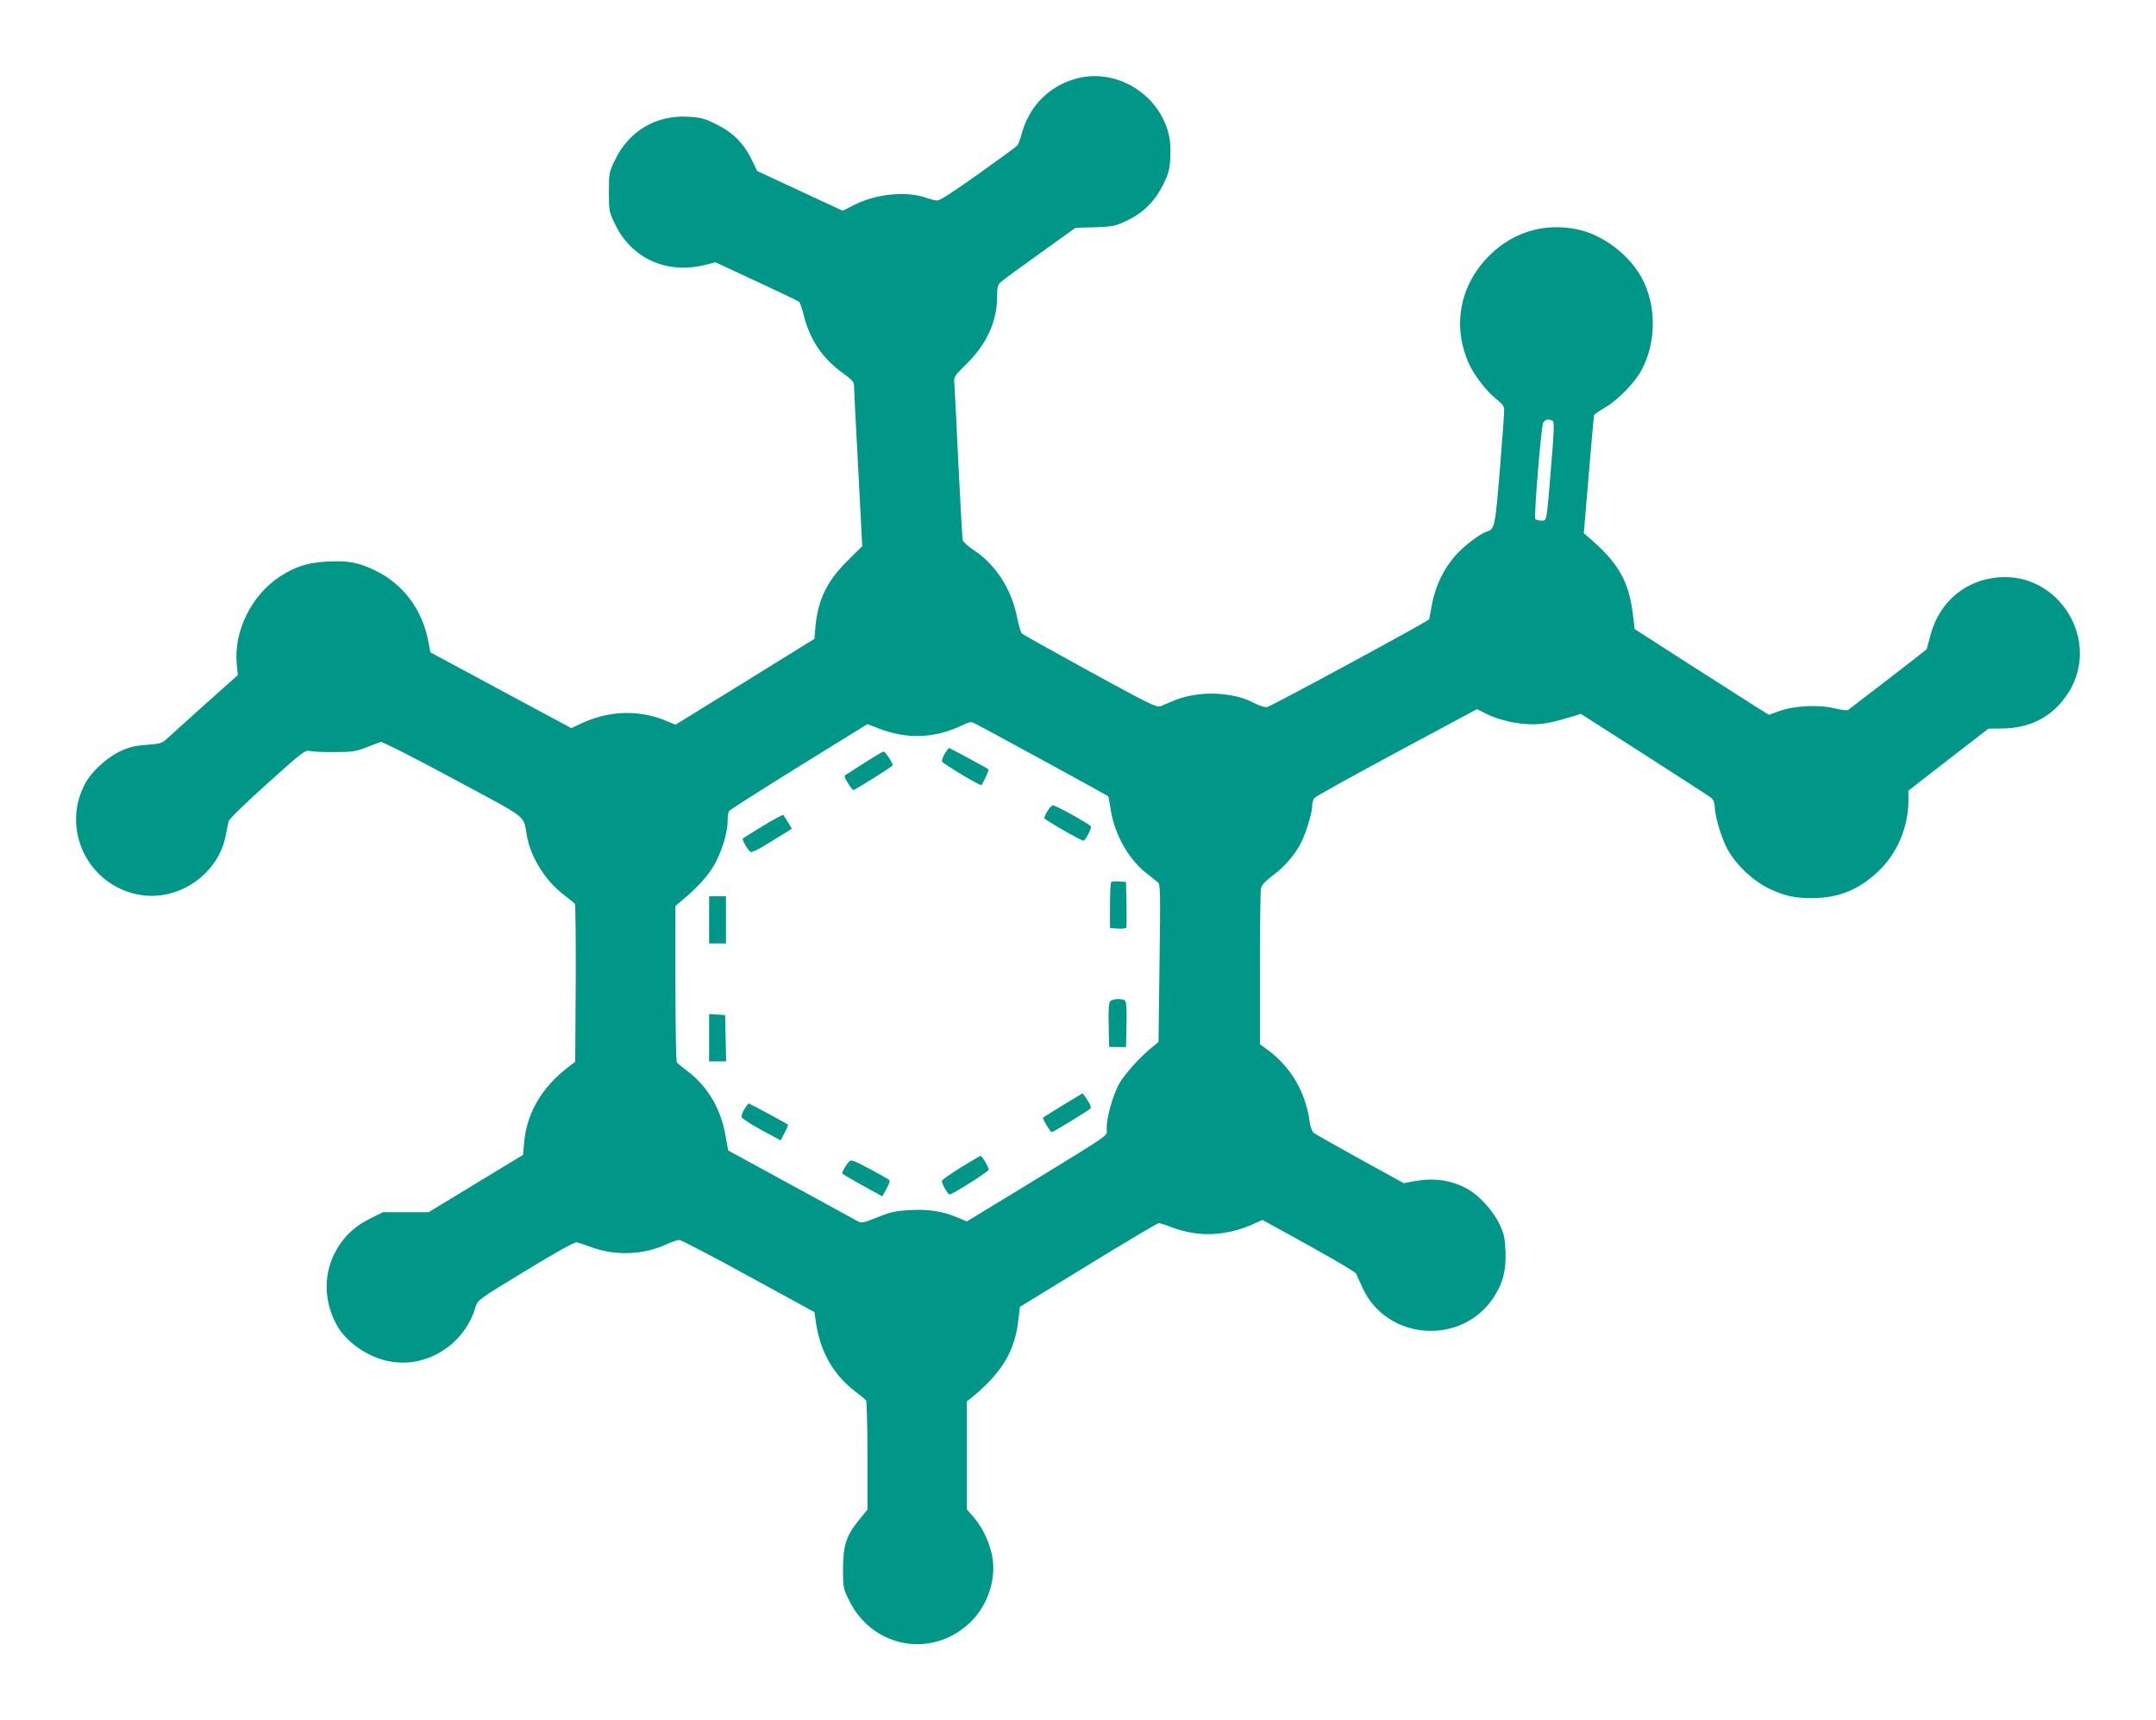 <?xml version="1.0" standalone="no"?>
<!DOCTYPE svg PUBLIC "-//W3C//DTD SVG 20010904//EN"
 "http://www.w3.org/TR/2001/REC-SVG-20010904/DTD/svg10.dtd">
<svg version="1.0" xmlns="http://www.w3.org/2000/svg"
 width="1280pt" height="1021pt" viewBox="0 0 1280 1021"
 preserveAspectRatio="xMidYMid meet">
<g transform="translate(0,1021) scale(0.1,-0.1)"
fill="#009688" stroke="none">
<path d="M6391 9744 c-163 -44 -283 -166 -326 -331 -8 -32 -21 -63 -28 -69 -6
-7 -110 -82 -230 -168 -134 -96 -226 -156 -241 -156 -13 0 -43 7 -67 16 -117
41 -295 24 -425 -41 l-71 -36 -254 118 -254 118 -31 65 c-48 99 -111 162 -209
211 -71 36 -94 42 -168 46 -190 12 -353 -84 -436 -257 -35 -73 -36 -79 -36
-190 0 -111 1 -117 36 -190 97 -202 304 -298 529 -244 l68 17 243 -113 c134
-62 248 -117 253 -121 5 -5 18 -41 28 -81 36 -145 112 -257 234 -344 51 -37
64 -51 64 -72 0 -15 11 -236 25 -490 l24 -464 -87 -86 c-123 -122 -176 -231
-191 -394 l-6 -70 -205 -127 c-113 -70 -298 -185 -413 -255 l-207 -128 -49 21
c-161 69 -338 65 -503 -10 l-66 -31 -419 225 -418 225 -11 59 c-35 193 -150
347 -317 427 -99 48 -161 59 -281 53 -119 -6 -191 -29 -284 -89 -170 -111
-277 -328 -256 -524 l6 -61 -194 -173 c-106 -96 -208 -187 -226 -204 -30 -28
-41 -31 -121 -37 -70 -5 -103 -13 -155 -37 -79 -37 -172 -121 -209 -190 -149
-274 17 -613 326 -664 232 -38 466 127 508 357 6 33 14 70 17 82 4 13 107 113
230 223 214 193 223 199 255 192 17 -4 84 -7 147 -6 101 0 124 4 185 28 39 15
77 30 85 32 9 3 202 -95 430 -218 466 -251 412 -208 440 -349 24 -122 111
-260 217 -340 32 -24 61 -48 66 -54 4 -5 6 -219 5 -474 l-3 -463 -35 -27
c-161 -121 -252 -274 -268 -451 l-7 -75 -280 -170 -280 -170 -135 0 -136 0
-75 -37 c-99 -49 -168 -117 -215 -212 -64 -130 -59 -285 14 -419 57 -105 191
-197 322 -219 218 -38 440 105 503 324 12 41 17 45 297 215 192 117 292 172
305 169 11 -3 54 -17 95 -32 140 -49 303 -42 438 21 30 14 64 25 75 25 12 -1
197 -97 412 -215 l390 -213 11 -74 c27 -168 107 -304 234 -399 30 -23 58 -46
62 -53 4 -6 8 -154 8 -328 l0 -318 -50 -62 c-77 -95 -94 -149 -95 -289 0 -113
1 -117 37 -190 141 -285 499 -346 724 -123 98 98 148 248 126 379 -14 84 -57
176 -110 238 l-42 48 0 320 0 321 27 21 c183 150 260 279 280 471 l8 69 405
248 c223 137 411 248 419 249 8 0 43 -11 78 -25 35 -14 100 -31 146 -36 103
-14 222 5 323 49 l69 31 80 -44 c290 -158 469 -262 476 -275 4 -8 21 -45 37
-81 141 -315 587 -350 778 -62 57 86 76 160 72 273 -3 81 -8 105 -35 163 -38
80 -122 172 -191 210 -97 53 -198 67 -316 46 l-62 -12 -260 143 c-142 79 -267
149 -276 157 -9 8 -19 38 -23 66 -23 173 -111 323 -247 424 l-48 35 0 448 c0
246 3 460 6 476 4 21 25 43 70 77 70 52 133 125 169 196 30 61 65 175 65 215
0 18 6 40 13 49 6 9 227 131 489 272 l477 256 51 -26 c76 -39 191 -65 279 -64
68 0 116 10 246 49 l40 13 380 -243 c209 -134 388 -250 398 -258 9 -9 17 -29
17 -47 0 -52 36 -178 71 -246 46 -92 153 -196 249 -242 95 -45 152 -58 260
-58 155 1 275 49 391 159 112 105 178 261 179 418 l0 61 237 184 238 184 87 1
c156 3 280 64 367 182 239 319 -35 773 -429 711 -183 -28 -322 -157 -370 -343
-11 -44 -21 -80 -23 -81 -49 -40 -456 -353 -465 -359 -7 -4 -44 0 -82 10 -94
23 -240 15 -327 -17 l-61 -22 -74 46 c-40 25 -219 140 -398 254 l-325 209 -11
90 c-23 189 -84 299 -245 439 l-46 40 29 345 c16 190 30 350 32 356 3 6 31 26
63 44 76 43 180 149 220 226 96 180 86 422 -24 584 -83 123 -224 221 -361 249
-194 40 -382 -17 -522 -158 -176 -177 -220 -421 -116 -646 31 -67 106 -162
161 -205 38 -30 45 -40 45 -70 0 -19 -12 -179 -26 -355 -28 -335 -30 -346 -78
-361 -41 -13 -134 -84 -184 -140 -69 -77 -119 -180 -139 -284 -9 -47 -17 -90
-18 -96 -3 -10 -929 -512 -963 -521 -11 -2 -41 6 -68 20 -68 34 -108 46 -191
56 -94 12 -210 -3 -288 -35 -33 -14 -71 -30 -85 -36 -22 -9 -69 14 -420 206
-217 119 -399 221 -404 226 -5 5 -18 49 -28 97 -33 167 -128 313 -257 398 -34
22 -63 49 -66 60 -2 11 -13 214 -25 450 -11 237 -22 450 -24 475 -4 44 -3 45
72 120 120 117 182 254 182 400 0 56 3 70 23 87 12 11 117 88 232 170 l210
151 115 3 c108 4 120 6 191 40 98 47 166 115 215 214 32 66 38 88 42 161 3 62
0 103 -13 150 -63 233 -314 380 -544 318z m2827 -2032 c10 -7 9 -56 -8 -258
-29 -352 -25 -334 -60 -334 -16 0 -32 5 -35 10 -9 14 34 538 46 568 9 22 33
28 57 14z m-3013 -2022 c204 -111 372 -204 374 -206 2 -2 8 -32 13 -66 20
-149 102 -301 208 -386 30 -24 63 -50 73 -58 16 -13 17 -43 11 -481 l-6 -468
-31 -25 c-76 -60 -174 -169 -205 -227 -37 -71 -72 -196 -72 -260 0 -51 53 -13
-467 -332 l-363 -221 -57 24 c-88 37 -171 50 -282 43 -83 -4 -113 -11 -191
-42 -87 -35 -95 -36 -119 -23 -14 8 -193 106 -397 217 l-371 202 -16 90 c-27
157 -106 290 -224 380 -32 24 -61 48 -65 54 -4 5 -8 217 -8 469 l0 459 37 31
c102 84 171 163 206 236 42 86 67 175 67 240 0 25 4 50 8 56 4 6 190 125 414
264 l408 252 67 -26 c170 -65 328 -59 492 17 54 26 54 26 90 7 20 -10 203
-109 406 -220z"/>
<path d="M5610 5738 c-11 -18 -19 -40 -17 -48 2 -11 216 -140 233 -140 5 0 47
90 43 93 -9 8 -230 127 -234 127 -3 0 -14 -15 -25 -32z"/>
<path d="M5135 5684 c-55 -36 -106 -68 -114 -73 -10 -6 -8 -16 13 -49 14 -23
29 -42 32 -42 9 0 234 142 234 147 0 15 -45 83 -54 82 -6 0 -56 -30 -111 -65z"/>
<path d="M6220 5398 c-11 -18 -20 -38 -20 -44 0 -9 217 -134 233 -134 10 0 48
73 44 84 -5 13 -209 126 -226 126 -6 0 -20 -15 -31 -32z"/>
<path d="M4530 5308 c-63 -38 -117 -72 -120 -75 -7 -6 33 -75 47 -80 7 -3 48
16 90 43 43 26 95 58 116 71 l38 24 -22 37 c-12 20 -25 40 -28 44 -3 4 -58
-25 -121 -64z"/>
<path d="M6597 4974 c-4 -4 -7 -67 -7 -140 l0 -132 46 -4 c27 -2 48 1 51 7 2
6 2 69 1 141 l-3 129 -40 3 c-23 2 -44 0 -48 -4z"/>
<path d="M4210 4750 l0 -140 50 0 50 0 0 140 0 140 -50 0 -50 0 0 -140z"/>
<path d="M6591 4266 c-8 -9 -11 -56 -9 -142 l3 -128 50 -1 50 0 3 134 c2 101
-1 136 -10 143 -21 13 -75 9 -87 -6z"/>
<path d="M4210 4051 l0 -141 50 0 51 0 -3 138 -3 137 -47 3 -48 3 0 -140z"/>
<path d="M6312 3651 c-62 -38 -116 -71 -119 -75 -6 -6 43 -86 52 -86 7 0 218
129 229 140 6 6 -2 26 -18 50 -14 22 -27 40 -29 40 -1 0 -53 -31 -115 -69z"/>
<path d="M4420 3628 c-11 -18 -19 -40 -17 -48 1 -8 54 -43 117 -77 l115 -62
23 45 c13 25 22 47 20 49 -9 7 -228 125 -232 125 -4 0 -15 -15 -26 -32z"/>
<path d="M5705 3281 c-60 -38 -111 -73 -113 -80 -4 -12 35 -81 46 -81 16 0
231 136 232 147 0 15 -40 83 -48 82 -4 0 -56 -31 -117 -68z"/>
<path d="M5038 3312 c-15 -17 -38 -56 -38 -66 0 -4 35 -25 171 -100 l67 -37
25 45 c18 33 22 48 14 54 -7 5 -60 35 -118 66 -100 53 -107 55 -121 38z"/>
</g>
</svg>
